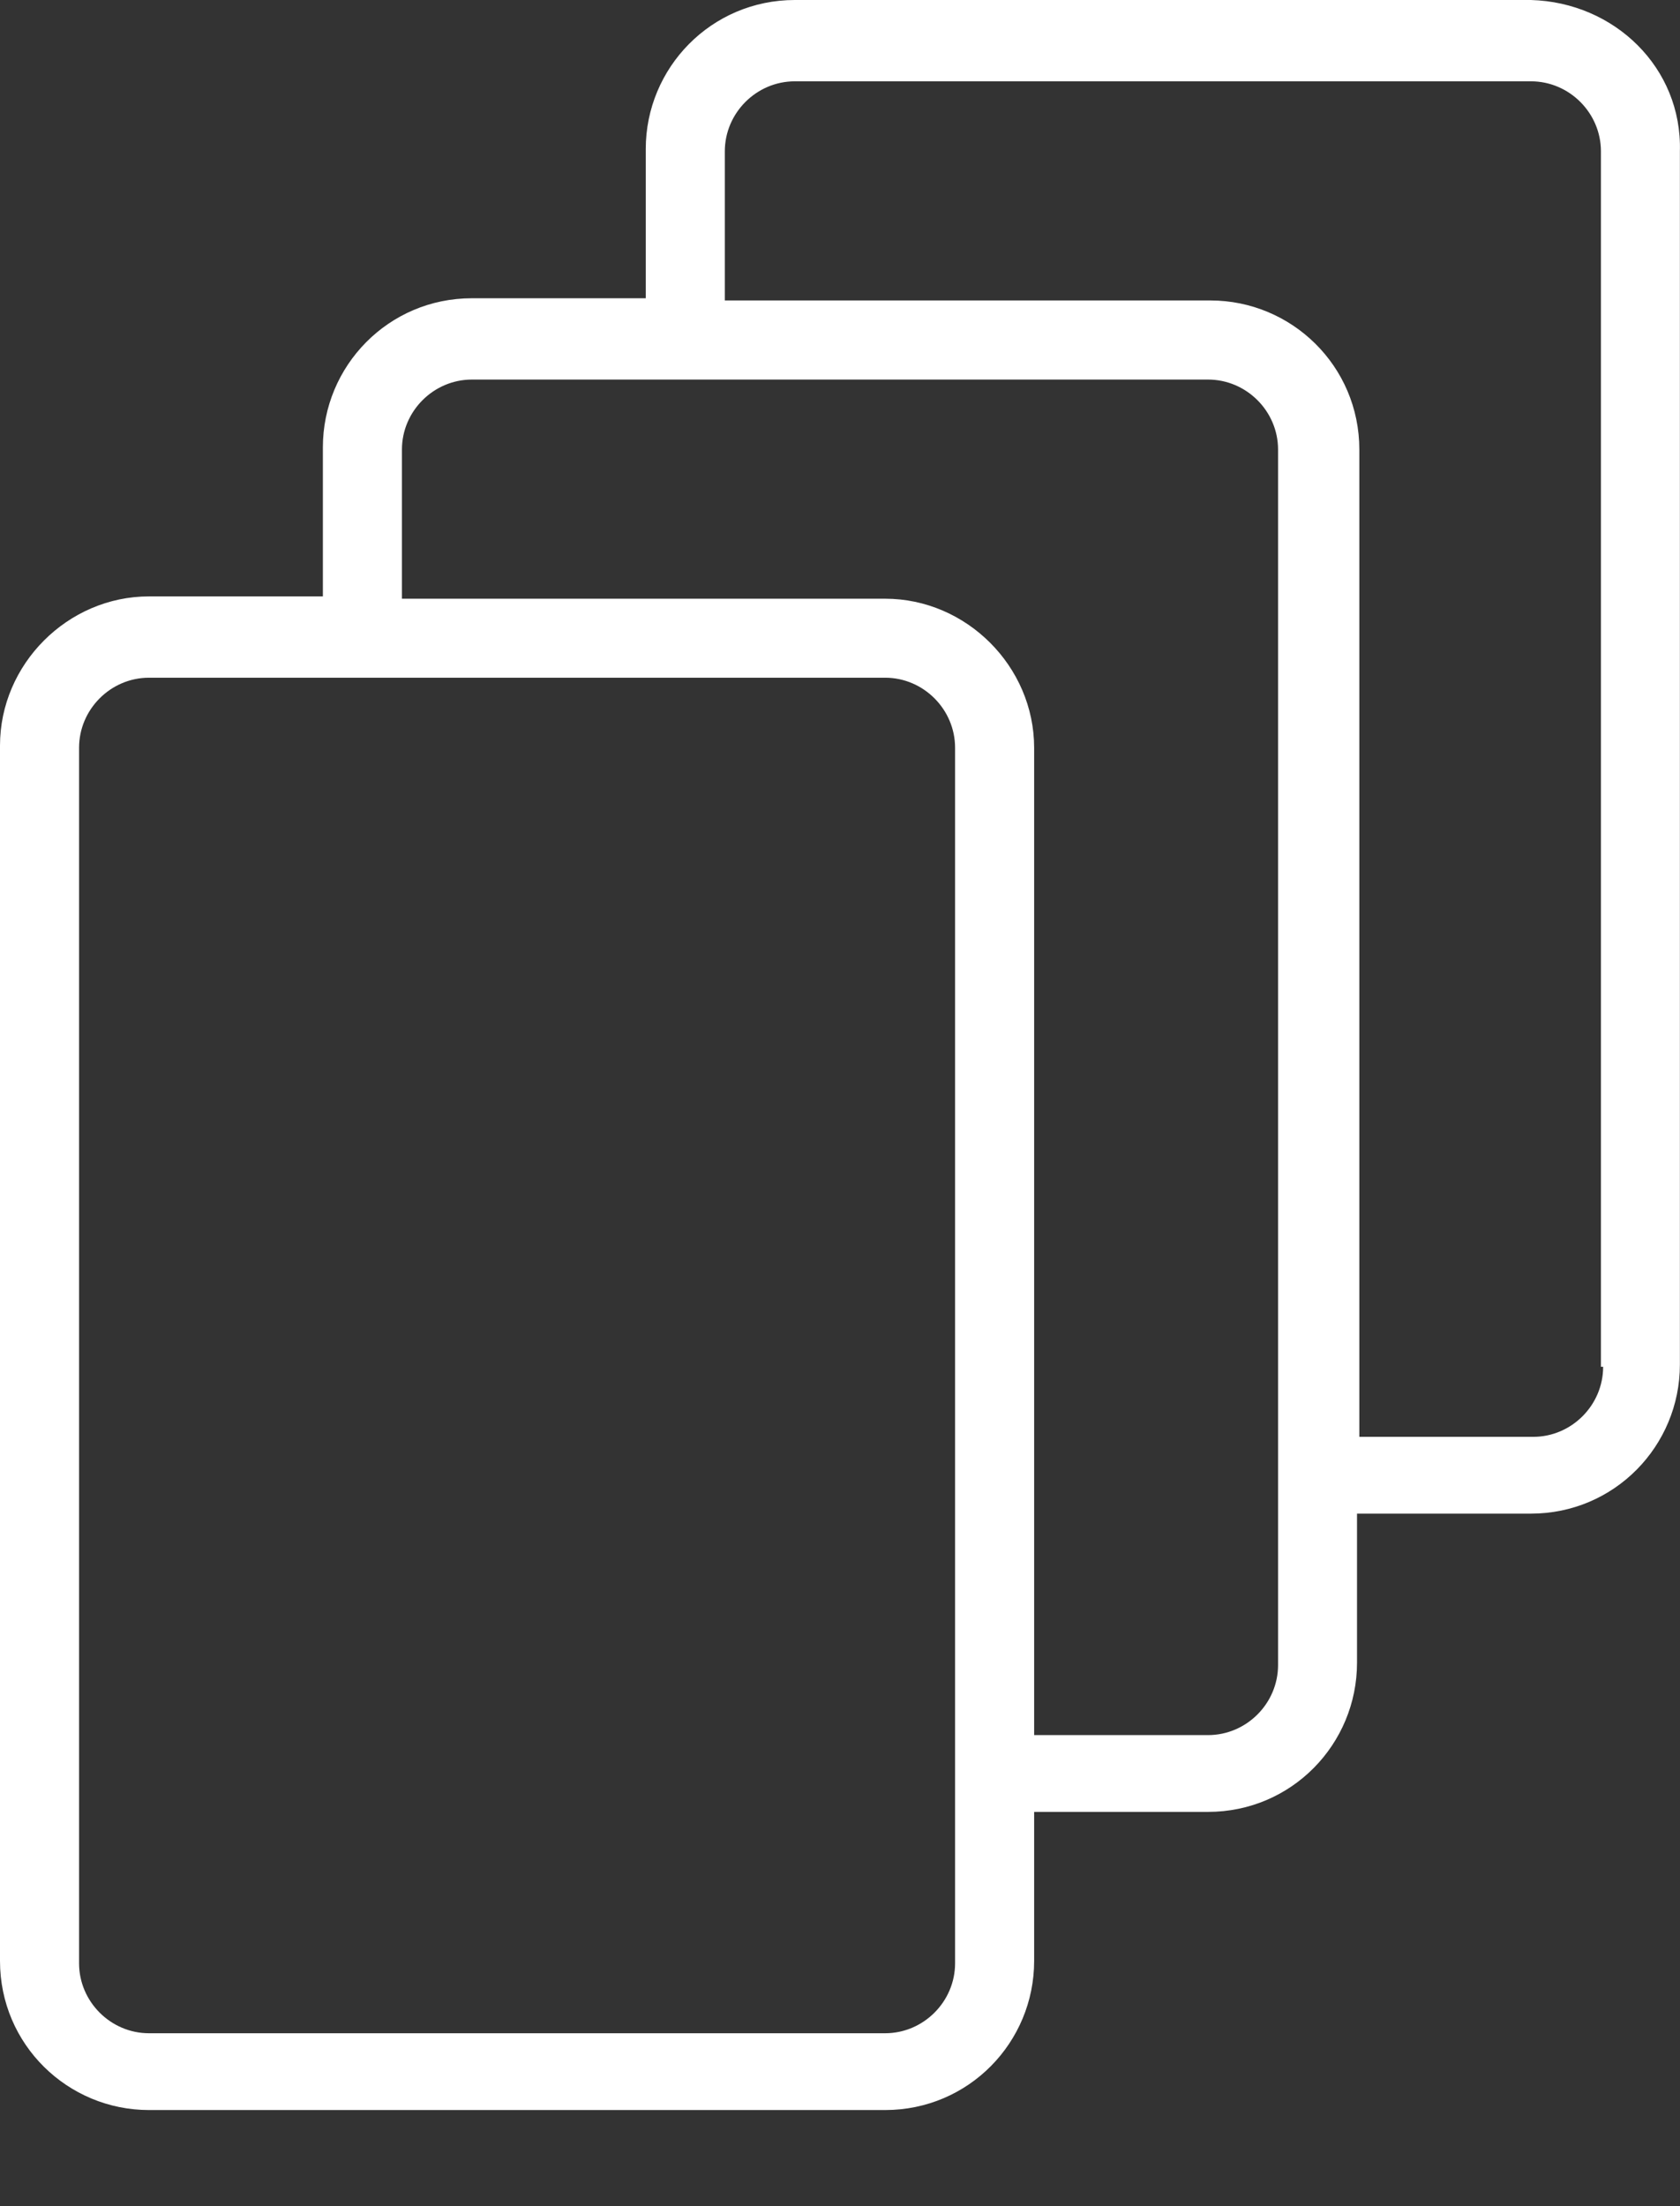 <svg width="16" height="21" viewBox="0 0 16 21" fill="none" xmlns="http://www.w3.org/2000/svg">
<rect x="0" y="0" width="16" height="21" fill="#333333" stroke="none"/>
<path d="M14.58 0H7.57C6.774 0 6.15 0.645 6.15 1.419V2.839H4.494C3.699 2.839 3.075 3.484 3.075 4.258V5.677H1.419C0.645 5.677 0 6.322 0 7.097V18.666C0 19.462 0.645 20.085 1.419 20.085H8.43C9.226 20.085 9.849 19.44 9.849 18.666V17.247H11.505C12.301 17.247 12.924 16.602 12.924 15.827V14.408H14.58C15.376 14.408 15.999 13.763 15.999 12.989V1.441C16.021 0.645 15.376 0.022 14.58 0ZM9.096 18.688C9.096 19.053 8.795 19.354 8.43 19.354H1.419C1.054 19.354 0.753 19.053 0.753 18.688V7.118C0.753 6.752 1.054 6.451 1.419 6.451H8.43C8.795 6.451 9.096 6.752 9.096 7.118V18.688ZM12.172 15.849C12.172 16.215 11.871 16.516 11.505 16.516H9.849V7.118C9.849 6.344 9.204 5.699 8.43 5.699H3.828V4.279C3.828 3.914 4.129 3.613 4.494 3.613H11.505C11.871 3.613 12.172 3.914 12.172 4.279V15.849ZM15.268 13.01C15.268 13.376 14.967 13.677 14.602 13.677H12.946V4.279C12.946 3.484 12.301 2.86 11.527 2.86H6.903V1.441C6.903 1.075 7.204 0.774 7.57 0.774H14.58C14.946 0.774 15.247 1.075 15.247 1.441V13.01H15.268Z" fill="white"/>
</svg>
